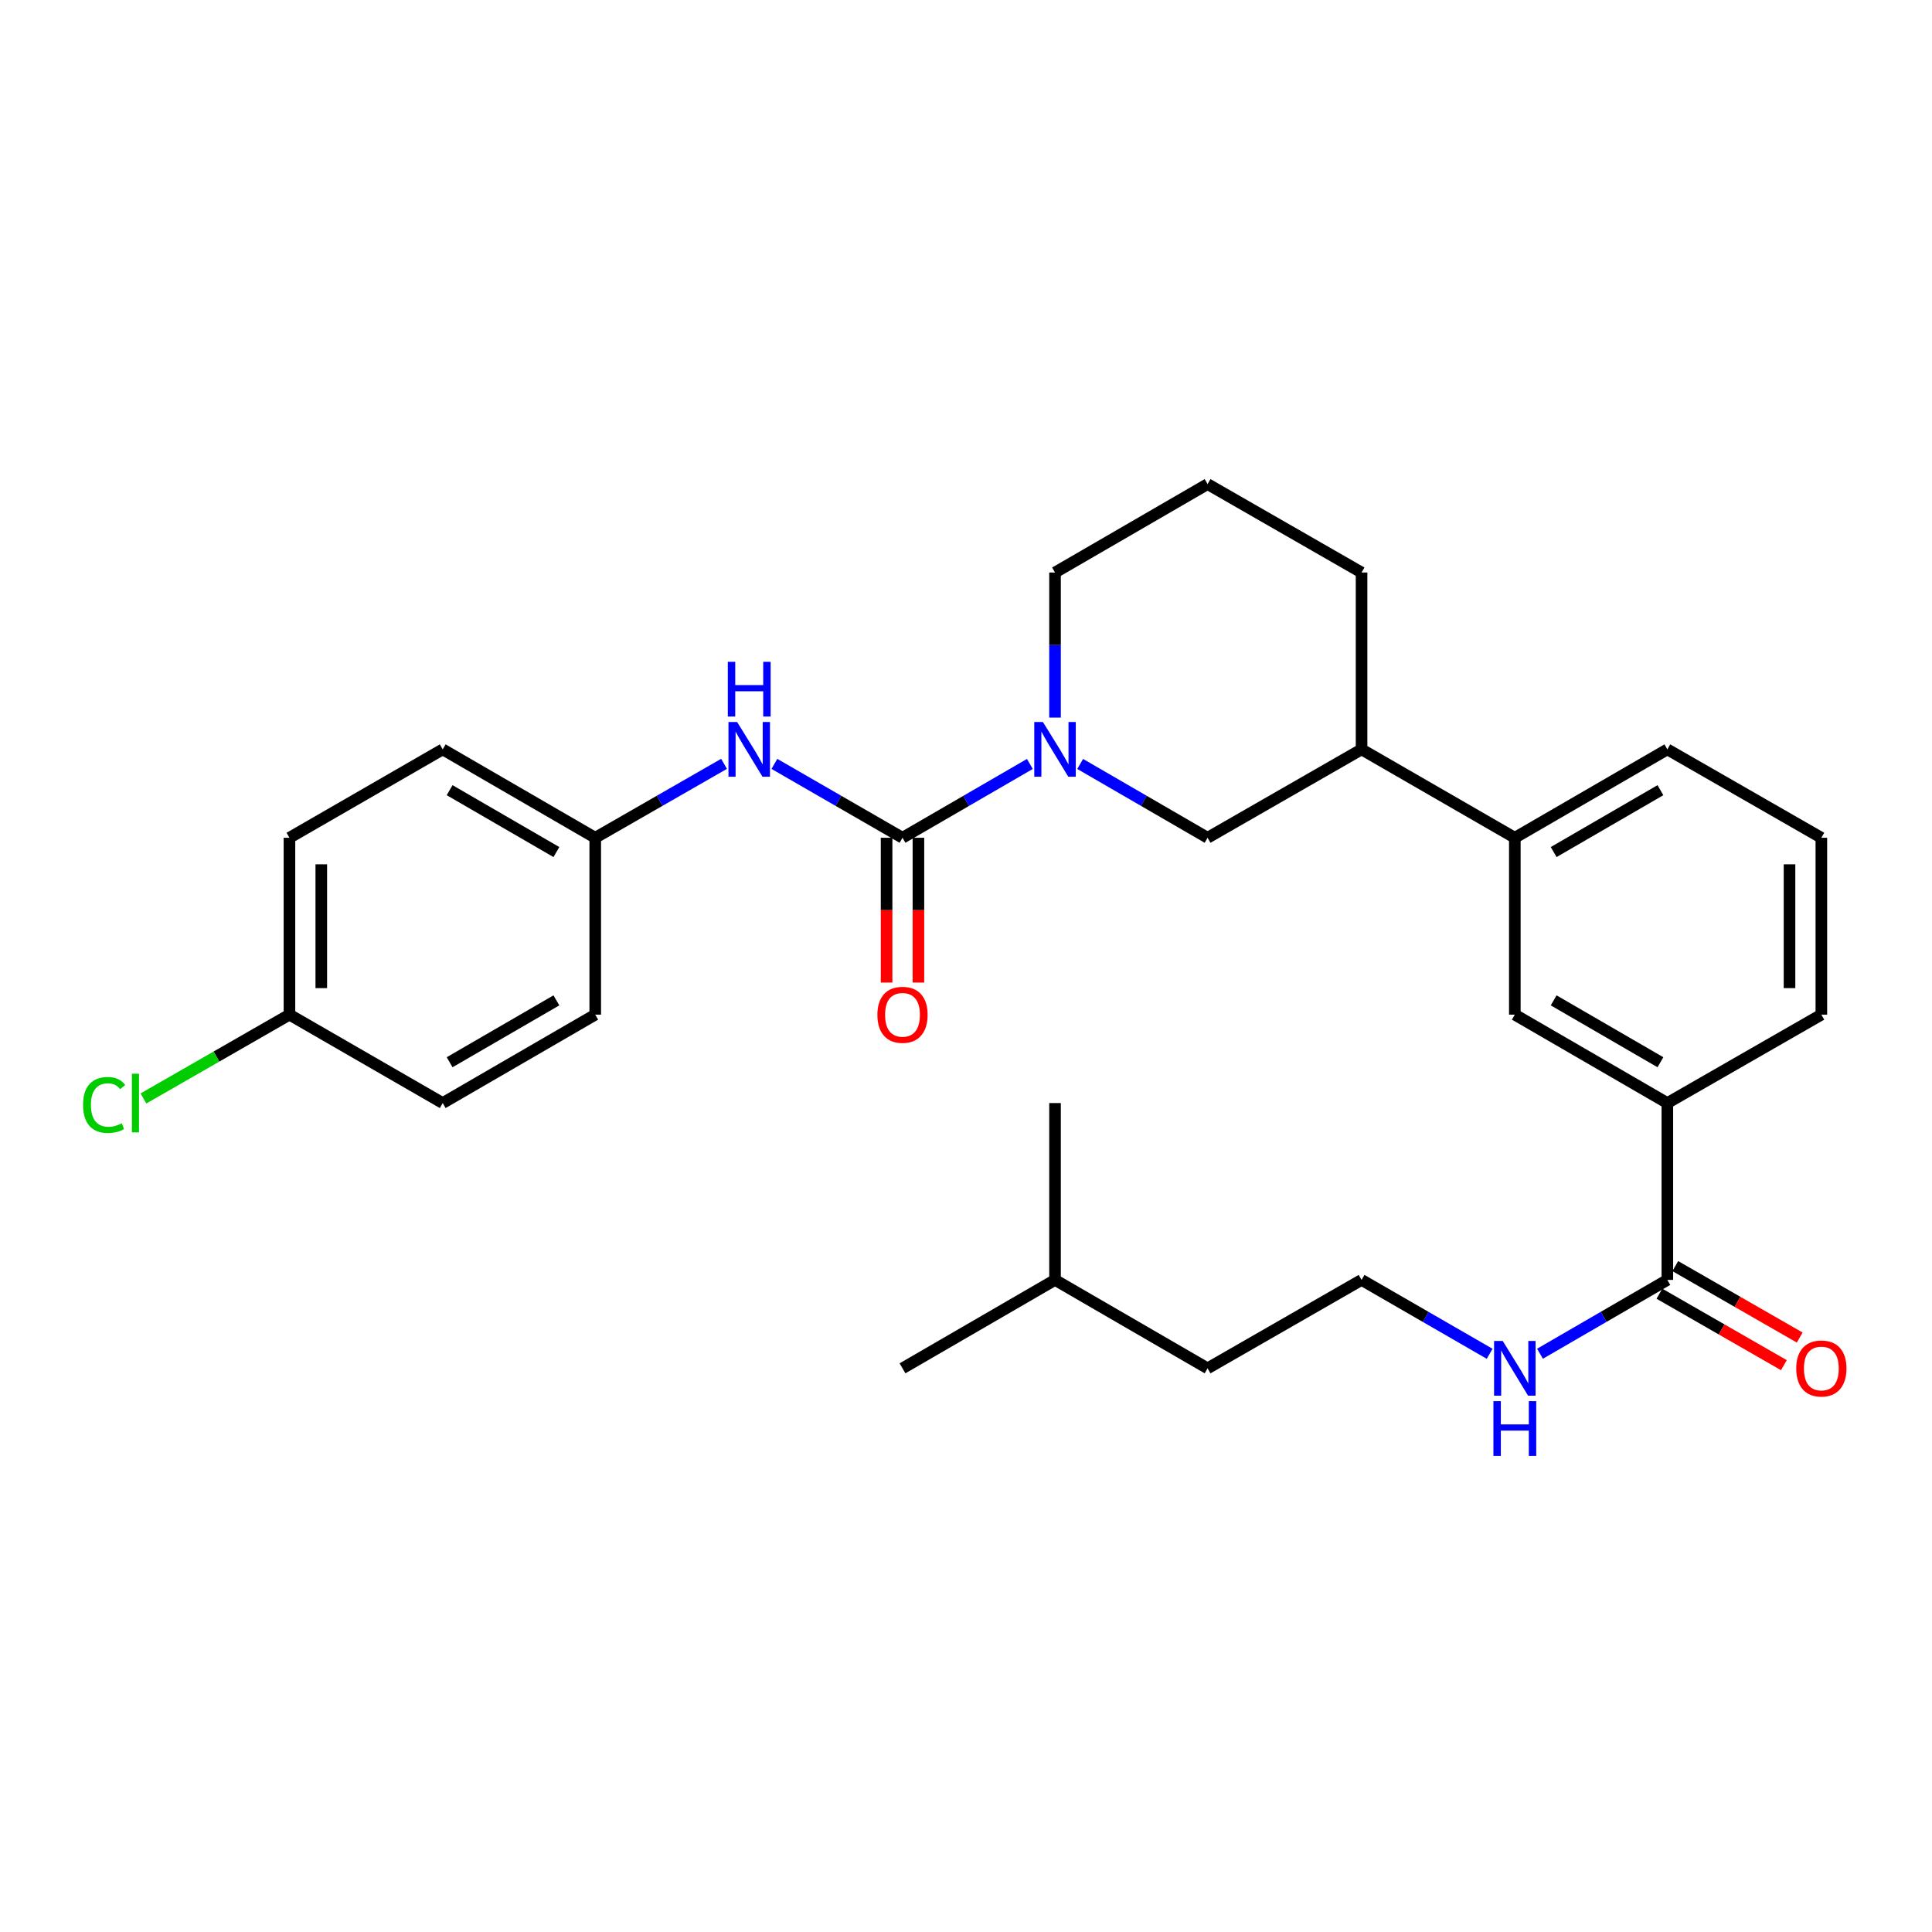 <?xml version='1.0' encoding='iso-8859-1'?>
<svg version='1.1' baseProfile='full'
              xmlns='http://www.w3.org/2000/svg'
                      xmlns:rdkit='http://www.rdkit.org/xml'
                      xmlns:xlink='http://www.w3.org/1999/xlink'
                  xml:space='preserve'
width='1000px' height='1000px' viewBox='0 0 1000 1000'>
<!-- END OF HEADER -->
<rect style='opacity:1.0;fill:#FFFFFF;stroke:none' width='1000' height='1000' x='0' y='0'> </rect>
<path class='bond-0' d='M 467.134,433.63 L 500.095,414.525' style='fill:none;fill-rule:evenodd;stroke:#000000;stroke-width:6px;stroke-linecap:butt;stroke-linejoin:miter;stroke-opacity:1' />
<path class='bond-0' d='M 500.095,414.525 L 533.056,395.42' style='fill:none;fill-rule:evenodd;stroke:#0000FF;stroke-width:6px;stroke-linecap:butt;stroke-linejoin:miter;stroke-opacity:1' />
<path class='bond-1' d='M 467.134,433.63 L 433.98,414.509' style='fill:none;fill-rule:evenodd;stroke:#000000;stroke-width:6px;stroke-linecap:butt;stroke-linejoin:miter;stroke-opacity:1' />
<path class='bond-1' d='M 433.98,414.509 L 400.826,395.388' style='fill:none;fill-rule:evenodd;stroke:#0000FF;stroke-width:6px;stroke-linecap:butt;stroke-linejoin:miter;stroke-opacity:1' />
<path class='bond-8' d='M 458.894,433.63 L 458.894,471.101' style='fill:none;fill-rule:evenodd;stroke:#000000;stroke-width:6px;stroke-linecap:butt;stroke-linejoin:miter;stroke-opacity:1' />
<path class='bond-8' d='M 458.894,471.101 L 458.894,508.571' style='fill:none;fill-rule:evenodd;stroke:#FF0000;stroke-width:6px;stroke-linecap:butt;stroke-linejoin:miter;stroke-opacity:1' />
<path class='bond-8' d='M 475.373,433.63 L 475.373,471.101' style='fill:none;fill-rule:evenodd;stroke:#000000;stroke-width:6px;stroke-linecap:butt;stroke-linejoin:miter;stroke-opacity:1' />
<path class='bond-8' d='M 475.373,471.101 L 475.373,508.571' style='fill:none;fill-rule:evenodd;stroke:#FF0000;stroke-width:6px;stroke-linecap:butt;stroke-linejoin:miter;stroke-opacity:1' />
<path class='bond-3' d='M 559.099,395.419 L 592.069,414.524' style='fill:none;fill-rule:evenodd;stroke:#0000FF;stroke-width:6px;stroke-linecap:butt;stroke-linejoin:miter;stroke-opacity:1' />
<path class='bond-3' d='M 592.069,414.524 L 625.039,433.63' style='fill:none;fill-rule:evenodd;stroke:#000000;stroke-width:6px;stroke-linecap:butt;stroke-linejoin:miter;stroke-opacity:1' />
<path class='bond-13' d='M 546.077,371.424 L 546.077,333.878' style='fill:none;fill-rule:evenodd;stroke:#0000FF;stroke-width:6px;stroke-linecap:butt;stroke-linejoin:miter;stroke-opacity:1' />
<path class='bond-13' d='M 546.077,333.878 L 546.077,296.332' style='fill:none;fill-rule:evenodd;stroke:#000000;stroke-width:6px;stroke-linecap:butt;stroke-linejoin:miter;stroke-opacity:1' />
<path class='bond-11' d='M 374.759,395.358 L 341.425,414.494' style='fill:none;fill-rule:evenodd;stroke:#0000FF;stroke-width:6px;stroke-linecap:butt;stroke-linejoin:miter;stroke-opacity:1' />
<path class='bond-11' d='M 341.425,414.494 L 308.092,433.63' style='fill:none;fill-rule:evenodd;stroke:#000000;stroke-width:6px;stroke-linecap:butt;stroke-linejoin:miter;stroke-opacity:1' />
<path class='bond-2' d='M 863.015,662.478 L 863.015,570.937' style='fill:none;fill-rule:evenodd;stroke:#000000;stroke-width:6px;stroke-linecap:butt;stroke-linejoin:miter;stroke-opacity:1' />
<path class='bond-9' d='M 858.913,669.624 L 891.12,688.115' style='fill:none;fill-rule:evenodd;stroke:#000000;stroke-width:6px;stroke-linecap:butt;stroke-linejoin:miter;stroke-opacity:1' />
<path class='bond-9' d='M 891.12,688.115 L 923.328,706.606' style='fill:none;fill-rule:evenodd;stroke:#FF0000;stroke-width:6px;stroke-linecap:butt;stroke-linejoin:miter;stroke-opacity:1' />
<path class='bond-9' d='M 867.118,655.332 L 899.325,673.824' style='fill:none;fill-rule:evenodd;stroke:#000000;stroke-width:6px;stroke-linecap:butt;stroke-linejoin:miter;stroke-opacity:1' />
<path class='bond-9' d='M 899.325,673.824 L 931.533,692.315' style='fill:none;fill-rule:evenodd;stroke:#FF0000;stroke-width:6px;stroke-linecap:butt;stroke-linejoin:miter;stroke-opacity:1' />
<path class='bond-10' d='M 863.015,662.478 L 830.054,681.587' style='fill:none;fill-rule:evenodd;stroke:#000000;stroke-width:6px;stroke-linecap:butt;stroke-linejoin:miter;stroke-opacity:1' />
<path class='bond-10' d='M 830.054,681.587 L 797.093,700.695' style='fill:none;fill-rule:evenodd;stroke:#0000FF;stroke-width:6px;stroke-linecap:butt;stroke-linejoin:miter;stroke-opacity:1' />
<path class='bond-7' d='M 625.039,433.63 L 704.743,387.873' style='fill:none;fill-rule:evenodd;stroke:#000000;stroke-width:6px;stroke-linecap:butt;stroke-linejoin:miter;stroke-opacity:1' />
<path class='bond-4' d='M 863.015,570.937 L 784.071,525.18' style='fill:none;fill-rule:evenodd;stroke:#000000;stroke-width:6px;stroke-linecap:butt;stroke-linejoin:miter;stroke-opacity:1' />
<path class='bond-4' d='M 859.437,549.816 L 804.177,517.786' style='fill:none;fill-rule:evenodd;stroke:#000000;stroke-width:6px;stroke-linecap:butt;stroke-linejoin:miter;stroke-opacity:1' />
<path class='bond-31' d='M 863.015,570.937 L 942.728,525.18' style='fill:none;fill-rule:evenodd;stroke:#000000;stroke-width:6px;stroke-linecap:butt;stroke-linejoin:miter;stroke-opacity:1' />
<path class='bond-5' d='M 784.071,525.18 L 784.071,433.63' style='fill:none;fill-rule:evenodd;stroke:#000000;stroke-width:6px;stroke-linecap:butt;stroke-linejoin:miter;stroke-opacity:1' />
<path class='bond-6' d='M 784.071,433.63 L 704.743,387.873' style='fill:none;fill-rule:evenodd;stroke:#000000;stroke-width:6px;stroke-linecap:butt;stroke-linejoin:miter;stroke-opacity:1' />
<path class='bond-21' d='M 784.071,433.63 L 863.015,387.873' style='fill:none;fill-rule:evenodd;stroke:#000000;stroke-width:6px;stroke-linecap:butt;stroke-linejoin:miter;stroke-opacity:1' />
<path class='bond-21' d='M 804.177,441.024 L 859.437,408.994' style='fill:none;fill-rule:evenodd;stroke:#000000;stroke-width:6px;stroke-linecap:butt;stroke-linejoin:miter;stroke-opacity:1' />
<path class='bond-30' d='M 704.743,387.873 L 704.743,296.332' style='fill:none;fill-rule:evenodd;stroke:#000000;stroke-width:6px;stroke-linecap:butt;stroke-linejoin:miter;stroke-opacity:1' />
<path class='bond-19' d='M 771.042,700.727 L 737.892,681.602' style='fill:none;fill-rule:evenodd;stroke:#0000FF;stroke-width:6px;stroke-linecap:butt;stroke-linejoin:miter;stroke-opacity:1' />
<path class='bond-19' d='M 737.892,681.602 L 704.743,662.478' style='fill:none;fill-rule:evenodd;stroke:#000000;stroke-width:6px;stroke-linecap:butt;stroke-linejoin:miter;stroke-opacity:1' />
<path class='bond-15' d='M 308.092,433.63 L 308.092,525.18' style='fill:none;fill-rule:evenodd;stroke:#000000;stroke-width:6px;stroke-linecap:butt;stroke-linejoin:miter;stroke-opacity:1' />
<path class='bond-16' d='M 308.092,433.63 L 229.149,387.873' style='fill:none;fill-rule:evenodd;stroke:#000000;stroke-width:6px;stroke-linecap:butt;stroke-linejoin:miter;stroke-opacity:1' />
<path class='bond-16' d='M 287.987,441.024 L 232.727,408.994' style='fill:none;fill-rule:evenodd;stroke:#000000;stroke-width:6px;stroke-linecap:butt;stroke-linejoin:miter;stroke-opacity:1' />
<path class='bond-12' d='M 149.82,525.18 L 149.82,433.63' style='fill:none;fill-rule:evenodd;stroke:#000000;stroke-width:6px;stroke-linecap:butt;stroke-linejoin:miter;stroke-opacity:1' />
<path class='bond-12' d='M 166.299,511.448 L 166.299,447.362' style='fill:none;fill-rule:evenodd;stroke:#000000;stroke-width:6px;stroke-linecap:butt;stroke-linejoin:miter;stroke-opacity:1' />
<path class='bond-14' d='M 149.82,525.18 L 112.033,546.871' style='fill:none;fill-rule:evenodd;stroke:#000000;stroke-width:6px;stroke-linecap:butt;stroke-linejoin:miter;stroke-opacity:1' />
<path class='bond-14' d='M 112.033,546.871 L 74.245,568.562' style='fill:none;fill-rule:evenodd;stroke:#00CC00;stroke-width:6px;stroke-linecap:butt;stroke-linejoin:miter;stroke-opacity:1' />
<path class='bond-29' d='M 149.82,525.18 L 229.149,570.937' style='fill:none;fill-rule:evenodd;stroke:#000000;stroke-width:6px;stroke-linecap:butt;stroke-linejoin:miter;stroke-opacity:1' />
<path class='bond-22' d='M 546.077,296.332 L 625.039,250.566' style='fill:none;fill-rule:evenodd;stroke:#000000;stroke-width:6px;stroke-linecap:butt;stroke-linejoin:miter;stroke-opacity:1' />
<path class='bond-18' d='M 308.092,525.18 L 229.149,570.937' style='fill:none;fill-rule:evenodd;stroke:#000000;stroke-width:6px;stroke-linecap:butt;stroke-linejoin:miter;stroke-opacity:1' />
<path class='bond-18' d='M 287.987,517.786 L 232.727,549.816' style='fill:none;fill-rule:evenodd;stroke:#000000;stroke-width:6px;stroke-linecap:butt;stroke-linejoin:miter;stroke-opacity:1' />
<path class='bond-17' d='M 229.149,387.873 L 149.82,433.63' style='fill:none;fill-rule:evenodd;stroke:#000000;stroke-width:6px;stroke-linecap:butt;stroke-linejoin:miter;stroke-opacity:1' />
<path class='bond-25' d='M 704.743,662.478 L 625.039,708.244' style='fill:none;fill-rule:evenodd;stroke:#000000;stroke-width:6px;stroke-linecap:butt;stroke-linejoin:miter;stroke-opacity:1' />
<path class='bond-20' d='M 942.728,525.18 L 942.728,433.63' style='fill:none;fill-rule:evenodd;stroke:#000000;stroke-width:6px;stroke-linecap:butt;stroke-linejoin:miter;stroke-opacity:1' />
<path class='bond-20' d='M 926.249,511.448 L 926.249,447.362' style='fill:none;fill-rule:evenodd;stroke:#000000;stroke-width:6px;stroke-linecap:butt;stroke-linejoin:miter;stroke-opacity:1' />
<path class='bond-23' d='M 863.015,387.873 L 942.728,433.63' style='fill:none;fill-rule:evenodd;stroke:#000000;stroke-width:6px;stroke-linecap:butt;stroke-linejoin:miter;stroke-opacity:1' />
<path class='bond-24' d='M 625.039,250.566 L 704.743,296.332' style='fill:none;fill-rule:evenodd;stroke:#000000;stroke-width:6px;stroke-linecap:butt;stroke-linejoin:miter;stroke-opacity:1' />
<path class='bond-26' d='M 625.039,708.244 L 546.077,662.478' style='fill:none;fill-rule:evenodd;stroke:#000000;stroke-width:6px;stroke-linecap:butt;stroke-linejoin:miter;stroke-opacity:1' />
<path class='bond-27' d='M 546.077,662.478 L 467.134,708.244' style='fill:none;fill-rule:evenodd;stroke:#000000;stroke-width:6px;stroke-linecap:butt;stroke-linejoin:miter;stroke-opacity:1' />
<path class='bond-28' d='M 546.077,662.478 L 546.077,570.937' style='fill:none;fill-rule:evenodd;stroke:#000000;stroke-width:6px;stroke-linecap:butt;stroke-linejoin:miter;stroke-opacity:1' />
<path  class='atom-1' d='M 539.817 373.713
L 549.097 388.713
Q 550.017 390.193, 551.497 392.873
Q 552.977 395.553, 553.057 395.713
L 553.057 373.713
L 556.817 373.713
L 556.817 402.033
L 552.937 402.033
L 542.977 385.633
Q 541.817 383.713, 540.577 381.513
Q 539.377 379.313, 539.017 378.633
L 539.017 402.033
L 535.337 402.033
L 535.337 373.713
L 539.817 373.713
' fill='#0000FF'/>
<path  class='atom-2' d='M 381.536 373.713
L 390.816 388.713
Q 391.736 390.193, 393.216 392.873
Q 394.696 395.553, 394.776 395.713
L 394.776 373.713
L 398.536 373.713
L 398.536 402.033
L 394.656 402.033
L 384.696 385.633
Q 383.536 383.713, 382.296 381.513
Q 381.096 379.313, 380.736 378.633
L 380.736 402.033
L 377.056 402.033
L 377.056 373.713
L 381.536 373.713
' fill='#0000FF'/>
<path  class='atom-2' d='M 376.716 342.561
L 380.556 342.561
L 380.556 354.601
L 395.036 354.601
L 395.036 342.561
L 398.876 342.561
L 398.876 370.881
L 395.036 370.881
L 395.036 357.801
L 380.556 357.801
L 380.556 370.881
L 376.716 370.881
L 376.716 342.561
' fill='#0000FF'/>
<path  class='atom-9' d='M 454.134 525.26
Q 454.134 518.46, 457.494 514.66
Q 460.854 510.86, 467.134 510.86
Q 473.414 510.86, 476.774 514.66
Q 480.134 518.46, 480.134 525.26
Q 480.134 532.14, 476.734 536.06
Q 473.334 539.94, 467.134 539.94
Q 460.894 539.94, 457.494 536.06
Q 454.134 532.18, 454.134 525.26
M 467.134 536.74
Q 471.454 536.74, 473.774 533.86
Q 476.134 530.94, 476.134 525.26
Q 476.134 519.7, 473.774 516.9
Q 471.454 514.06, 467.134 514.06
Q 462.814 514.06, 460.454 516.86
Q 458.134 519.66, 458.134 525.26
Q 458.134 530.98, 460.454 533.86
Q 462.814 536.74, 467.134 536.74
' fill='#FF0000'/>
<path  class='atom-10' d='M 929.728 708.324
Q 929.728 701.524, 933.088 697.724
Q 936.448 693.924, 942.728 693.924
Q 949.008 693.924, 952.368 697.724
Q 955.728 701.524, 955.728 708.324
Q 955.728 715.204, 952.328 719.124
Q 948.928 723.004, 942.728 723.004
Q 936.488 723.004, 933.088 719.124
Q 929.728 715.244, 929.728 708.324
M 942.728 719.804
Q 947.048 719.804, 949.368 716.924
Q 951.728 714.004, 951.728 708.324
Q 951.728 702.764, 949.368 699.964
Q 947.048 697.124, 942.728 697.124
Q 938.408 697.124, 936.048 699.924
Q 933.728 702.724, 933.728 708.324
Q 933.728 714.044, 936.048 716.924
Q 938.408 719.804, 942.728 719.804
' fill='#FF0000'/>
<path  class='atom-11' d='M 777.811 694.084
L 787.091 709.084
Q 788.011 710.564, 789.491 713.244
Q 790.971 715.924, 791.051 716.084
L 791.051 694.084
L 794.811 694.084
L 794.811 722.404
L 790.931 722.404
L 780.971 706.004
Q 779.811 704.084, 778.571 701.884
Q 777.371 699.684, 777.011 699.004
L 777.011 722.404
L 773.331 722.404
L 773.331 694.084
L 777.811 694.084
' fill='#0000FF'/>
<path  class='atom-11' d='M 772.991 725.236
L 776.831 725.236
L 776.831 737.276
L 791.311 737.276
L 791.311 725.236
L 795.151 725.236
L 795.151 753.556
L 791.311 753.556
L 791.311 740.476
L 776.831 740.476
L 776.831 753.556
L 772.991 753.556
L 772.991 725.236
' fill='#0000FF'/>
<path  class='atom-15' d='M 42.988 571.917
Q 42.988 564.877, 46.268 561.197
Q 49.588 557.477, 55.868 557.477
Q 61.708 557.477, 64.828 561.597
L 62.188 563.757
Q 59.908 560.757, 55.868 560.757
Q 51.588 560.757, 49.308 563.637
Q 47.068 566.477, 47.068 571.917
Q 47.068 577.517, 49.388 580.397
Q 51.748 583.277, 56.308 583.277
Q 59.428 583.277, 63.068 581.397
L 64.188 584.397
Q 62.708 585.357, 60.468 585.917
Q 58.228 586.477, 55.748 586.477
Q 49.588 586.477, 46.268 582.717
Q 42.988 578.957, 42.988 571.917
' fill='#00CC00'/>
<path  class='atom-15' d='M 68.268 555.757
L 71.948 555.757
L 71.948 586.117
L 68.268 586.117
L 68.268 555.757
' fill='#00CC00'/>
</svg>
